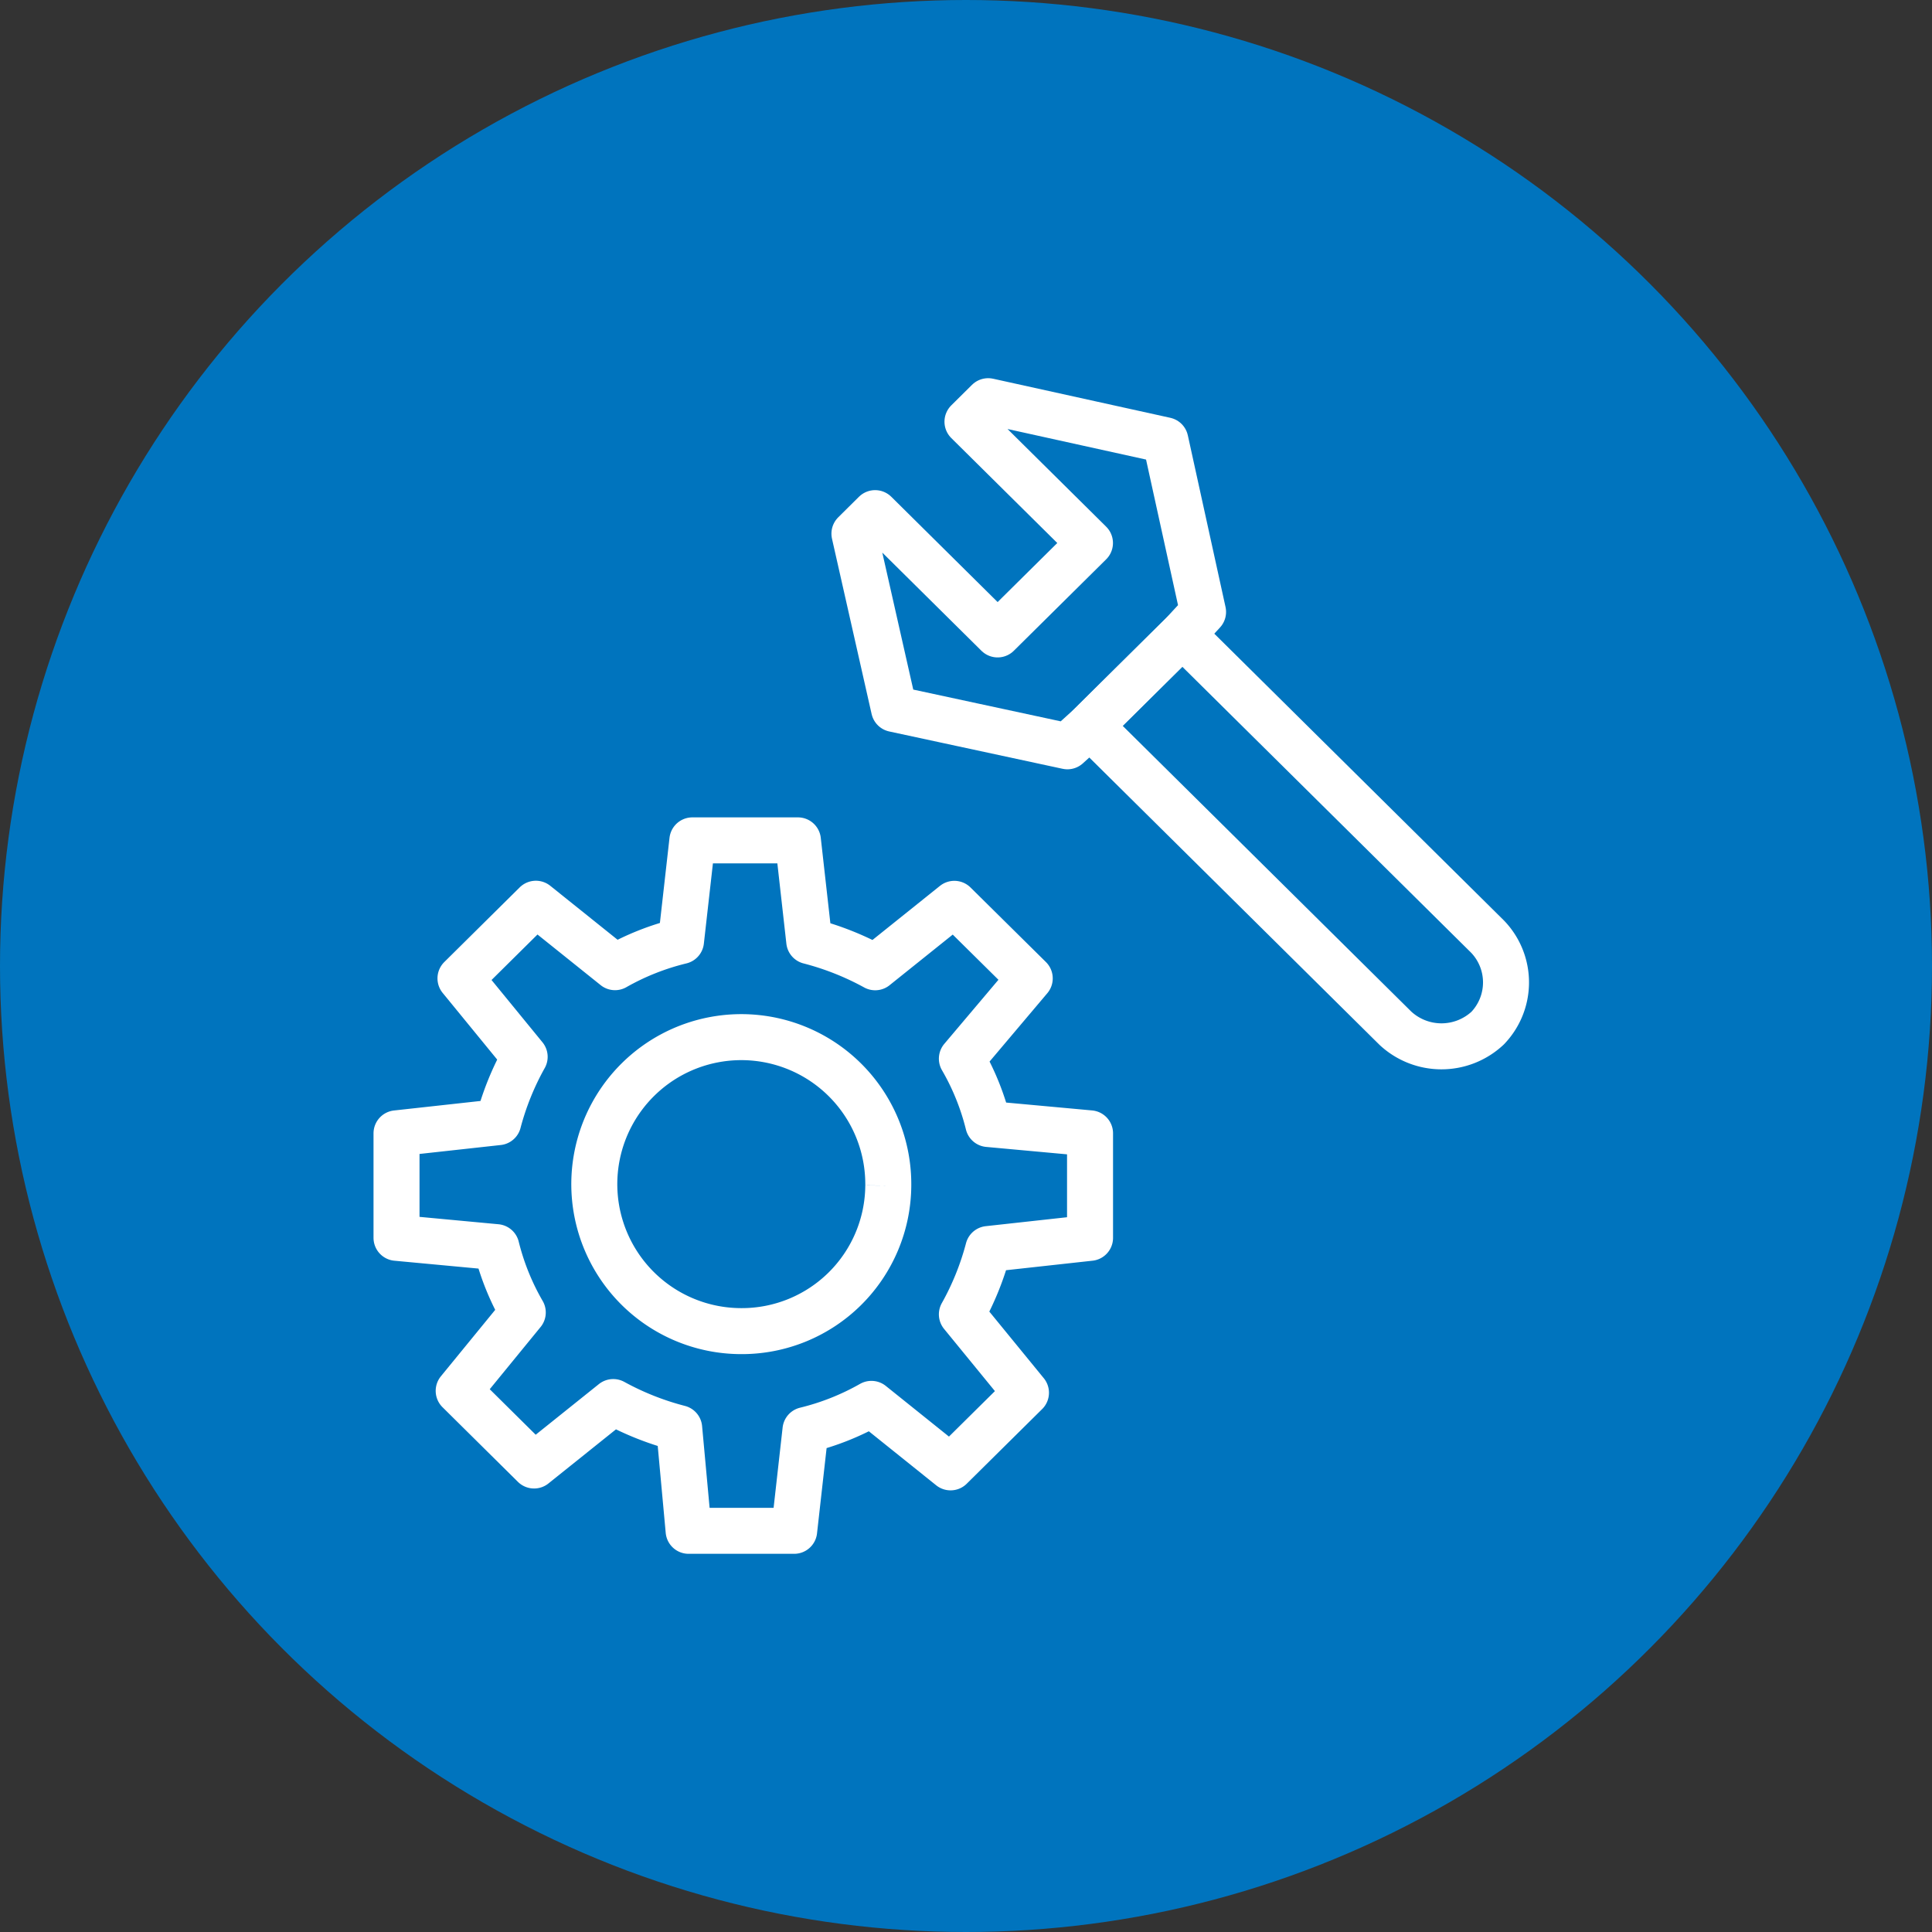 <svg xmlns="http://www.w3.org/2000/svg" width="84" height="84" viewBox="0 0 84 84">
  <rect x="0" y="0" width="84" height="84" fill="#333333" stroke="none"/>
  <g id="グループ_30635" data-name="グループ 30635" transform="translate(-434 -1346)">
    <circle id="楕円形_309" data-name="楕円形 309" cx="42" cy="42" r="42" transform="translate(434 1346)" fill="#0074be"/>
    <g id="グループ_30622" data-name="グループ 30622" transform="translate(-13431.167 4452.942)">
      <path id="パス_11727" data-name="パス 11727" d="M52.372,53.738v4.543l-4.425.487a12.116,12.116,0,0,1-1.147,2.84l2.786,3.408L46.308,68.26,42.867,65.5A11.128,11.128,0,0,1,40,66.638l-.492,4.381H34.919l-.41-4.462a12.4,12.4,0,0,1-2.867-1.136L28.2,68.179l-3.278-3.245,2.786-3.408a10.881,10.881,0,0,1-1.147-2.84l-4.342-.406V53.738l4.424-.487a12.152,12.152,0,0,1,1.147-2.84L25,47l3.278-3.245,3.441,2.758a11.123,11.123,0,0,1,2.869-1.136L35.082,41h4.589l.492,4.381a12.416,12.416,0,0,1,2.868,1.136l3.441-2.758L49.75,47,46.8,50.492a10.853,10.853,0,0,1,1.147,2.84ZM43.6,56.009a6.391,6.391,0,1,0-6.392,6.328A6.368,6.368,0,0,0,43.6,56.009" transform="translate(13860.188 -3111.404)" fill="none" stroke="#fff" stroke-linejoin="round" stroke-width="2"/>
      <path id="パス_11728" data-name="パス 11728" d="M74.148,47.143a2.872,2.872,0,0,1,0,3.975,2.941,2.941,0,0,1-4.015,0L56.859,37.975,60.874,34Z" transform="translate(13855.699 -3113.359)" fill="none" stroke="#fff" stroke-linejoin="round" stroke-width="2"/>
      <path id="パス_11729" data-name="パス 11729" d="M57.755,23.2l1.639,7.464-.9.974-4.014,3.976-.983.892-7.538-1.623L44.236,27.26l.9-.892,5.326,5.274,4.015-3.975-5.326-5.274.9-.892Z" transform="translate(13858.08 -3111)" fill="none" stroke="#fff" stroke-linejoin="round" stroke-width="2"/>
    </g>
  </g>
</svg>
